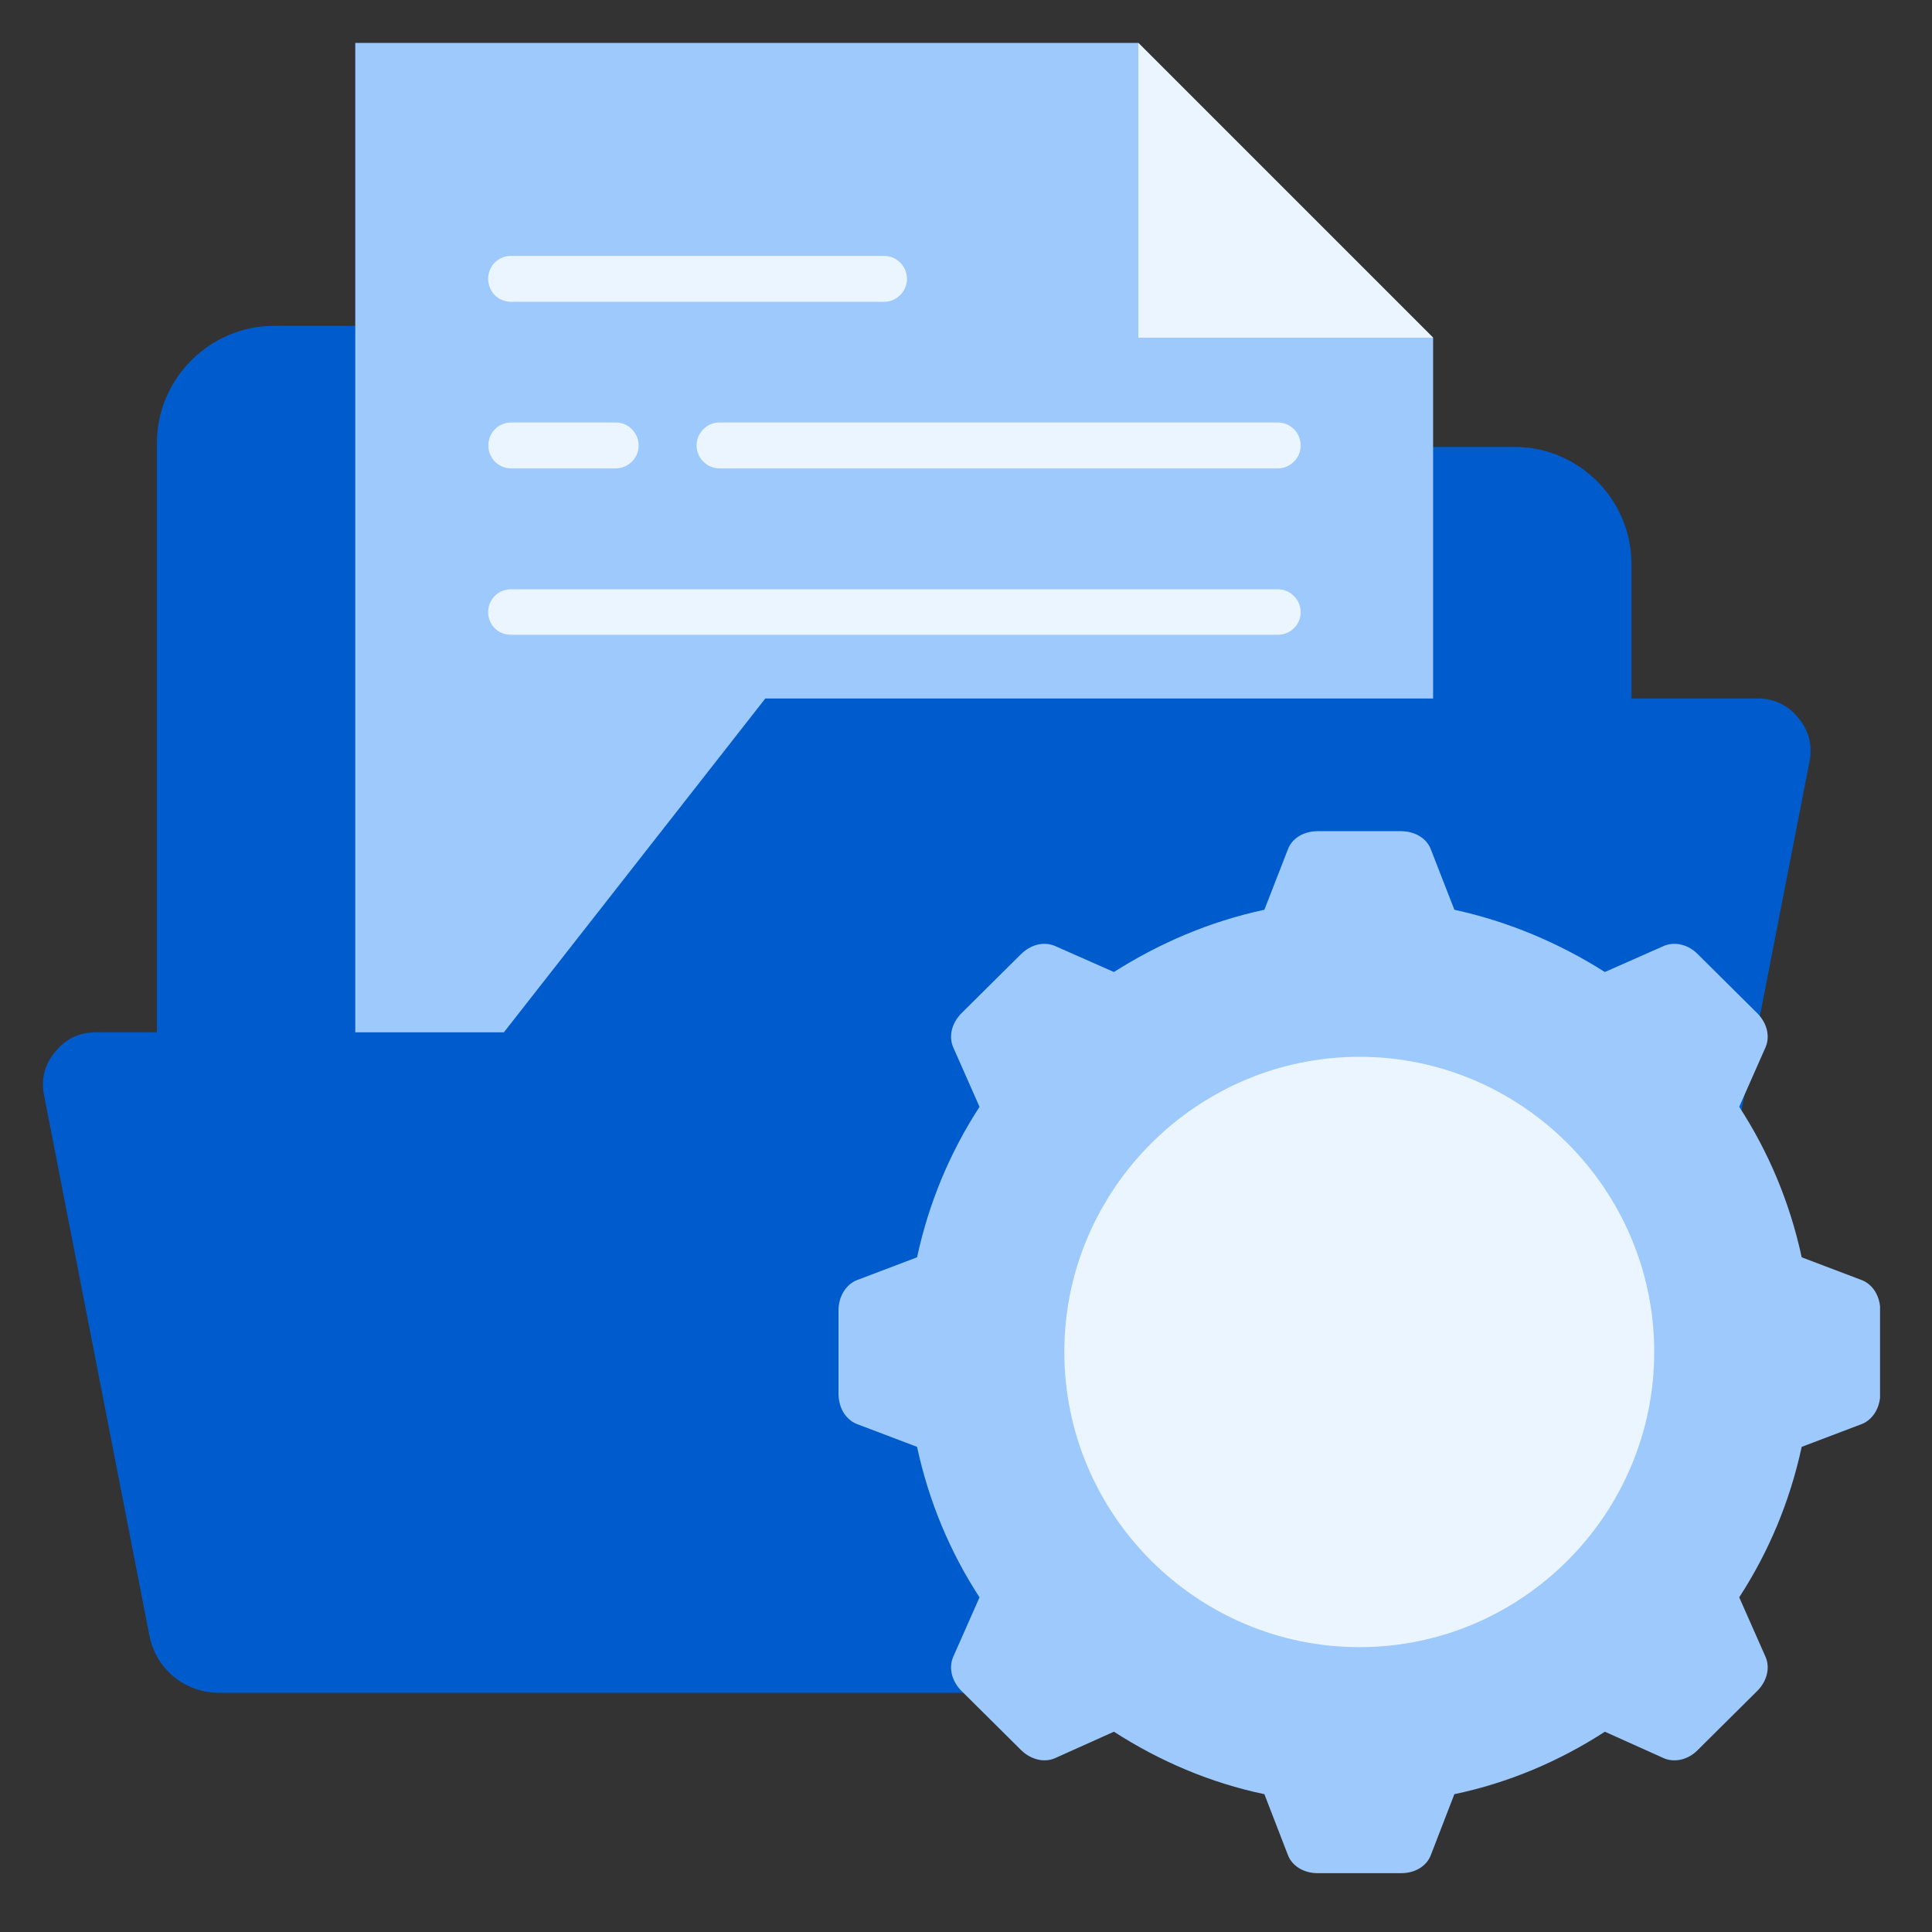 <svg xmlns="http://www.w3.org/2000/svg" width="90" height="90" viewBox="0 0 90 90" fill="none"><rect x="0" y="0" width="90" height="90" fill="#333333" stroke="none"/><g clip-path="url(#clip0_729_9281)"><path fill-rule="evenodd" clip-rule="evenodd" d="M70.55 20.82H37.84L33.4 15.18H12.76C9.77 15.18 7.31 17.64 7.31 20.63V71.26H76V26.27C76 23.28 73.56 20.82 70.55 20.82Z" fill="#005CCC"></path><path fill-rule="evenodd" clip-rule="evenodd" d="M66.76 15.73L53.03 2H16.55V63.99H66.76V15.73Z" fill="#9DC9FC"></path><path fill-rule="evenodd" clip-rule="evenodd" d="M59.52 27.45C60.11 27.45 60.59 27.93 60.59 28.52C60.59 29.11 60.11 29.57 59.52 29.57H23.81C23.2 29.57 22.74 29.11 22.74 28.52C22.74 27.93 23.2 27.45 23.81 27.45H59.51H59.52ZM28.68 19.68C29.27 19.68 29.75 20.16 29.75 20.75C29.75 21.34 29.27 21.82 28.68 21.82H23.82C23.21 21.82 22.75 21.34 22.75 20.75C22.75 20.16 23.21 19.68 23.82 19.68H28.68ZM41.18 11.92C41.77 11.92 42.25 12.4 42.25 12.99C42.25 13.58 41.77 14.06 41.18 14.06H23.81C23.2 14.06 22.74 13.58 22.74 12.99C22.74 12.4 23.2 11.92 23.81 11.92H41.18ZM59.52 19.68C60.11 19.68 60.59 20.16 60.59 20.75C60.59 21.34 60.11 21.82 59.52 21.82H33.52C32.93 21.82 32.45 21.34 32.45 20.75C32.45 20.16 32.93 19.68 33.52 19.68H59.52Z" fill="#EBF5FF"></path><path fill-rule="evenodd" clip-rule="evenodd" d="M23.48 48.08L35.65 32.54H81.9C82.66 32.54 83.31 32.86 83.77 33.44C84.25 34.01 84.44 34.7 84.3 35.44L76.36 76.19C76.04 77.77 74.7 78.86 73.1 78.86H10.22C8.62 78.86 7.27 77.77 6.96 76.19L2.05 51.01C1.9 50.25 2.09 49.56 2.58 48.99C3.04 48.4 3.7 48.09 4.45 48.09H23.48V48.08Z" fill="#005CCC"></path><path fill-rule="evenodd" clip-rule="evenodd" d="M66.76 15.73L53.03 2V15.73H66.76Z" fill="#EBF5FF"></path><path fill-rule="evenodd" clip-rule="evenodd" d="M67.75 42.38C70.28 42.93 72.65 43.94 74.76 45.28L77.52 44.06C78.02 43.85 78.66 44 79.1 44.46L81.86 47.2C82.32 47.66 82.47 48.29 82.24 48.8L81.02 51.56C82.39 53.67 83.38 56.02 83.93 58.57L86.75 59.64C87.26 59.85 87.59 60.4 87.59 61.05V64.92C87.59 65.57 87.25 66.12 86.75 66.33L83.93 67.4C83.38 69.95 82.39 72.3 81.02 74.41L82.24 77.17C82.47 77.68 82.32 78.31 81.86 78.77L79.1 81.51C78.66 81.97 78.03 82.12 77.52 81.91L74.76 80.67C72.65 82.04 70.28 83.05 67.75 83.58L66.66 86.4C66.47 86.93 65.92 87.26 65.27 87.26H61.38C60.73 87.26 60.18 86.92 59.99 86.4L58.9 83.58C56.37 83.05 54.02 82.04 51.89 80.67L49.13 81.91C48.63 82.12 48.01 81.97 47.55 81.51L44.79 78.77C44.33 78.31 44.18 77.68 44.41 77.17L45.63 74.41C44.26 72.31 43.27 69.95 42.72 67.4L39.9 66.33C39.39 66.12 39.06 65.57 39.06 64.92V61.05C39.06 60.4 39.4 59.85 39.9 59.64L42.72 58.57C43.27 56.02 44.26 53.67 45.63 51.56L44.41 48.8C44.18 48.29 44.33 47.66 44.79 47.2L47.55 44.46C48.01 44 48.62 43.85 49.13 44.06L51.89 45.28C54.02 43.93 56.37 42.92 58.9 42.38L59.99 39.58C60.18 39.05 60.73 38.72 61.38 38.72H65.27C65.92 38.72 66.47 39.06 66.66 39.58L67.75 42.38Z" fill="#9DC9FC"></path><path fill-rule="evenodd" clip-rule="evenodd" d="M63.33 76.73C70.89 76.73 77.06 70.54 77.06 62.98C77.06 55.42 70.89 49.23 63.33 49.23C55.77 49.23 49.58 55.42 49.58 62.98C49.58 70.54 55.75 76.73 63.33 76.73Z" fill="#EBF5FF"></path></g><defs><clipPath id="clip0_729_9281"><rect width="85.58" height="85.26" fill="white" transform="translate(2 2)"></rect></clipPath></defs></svg>